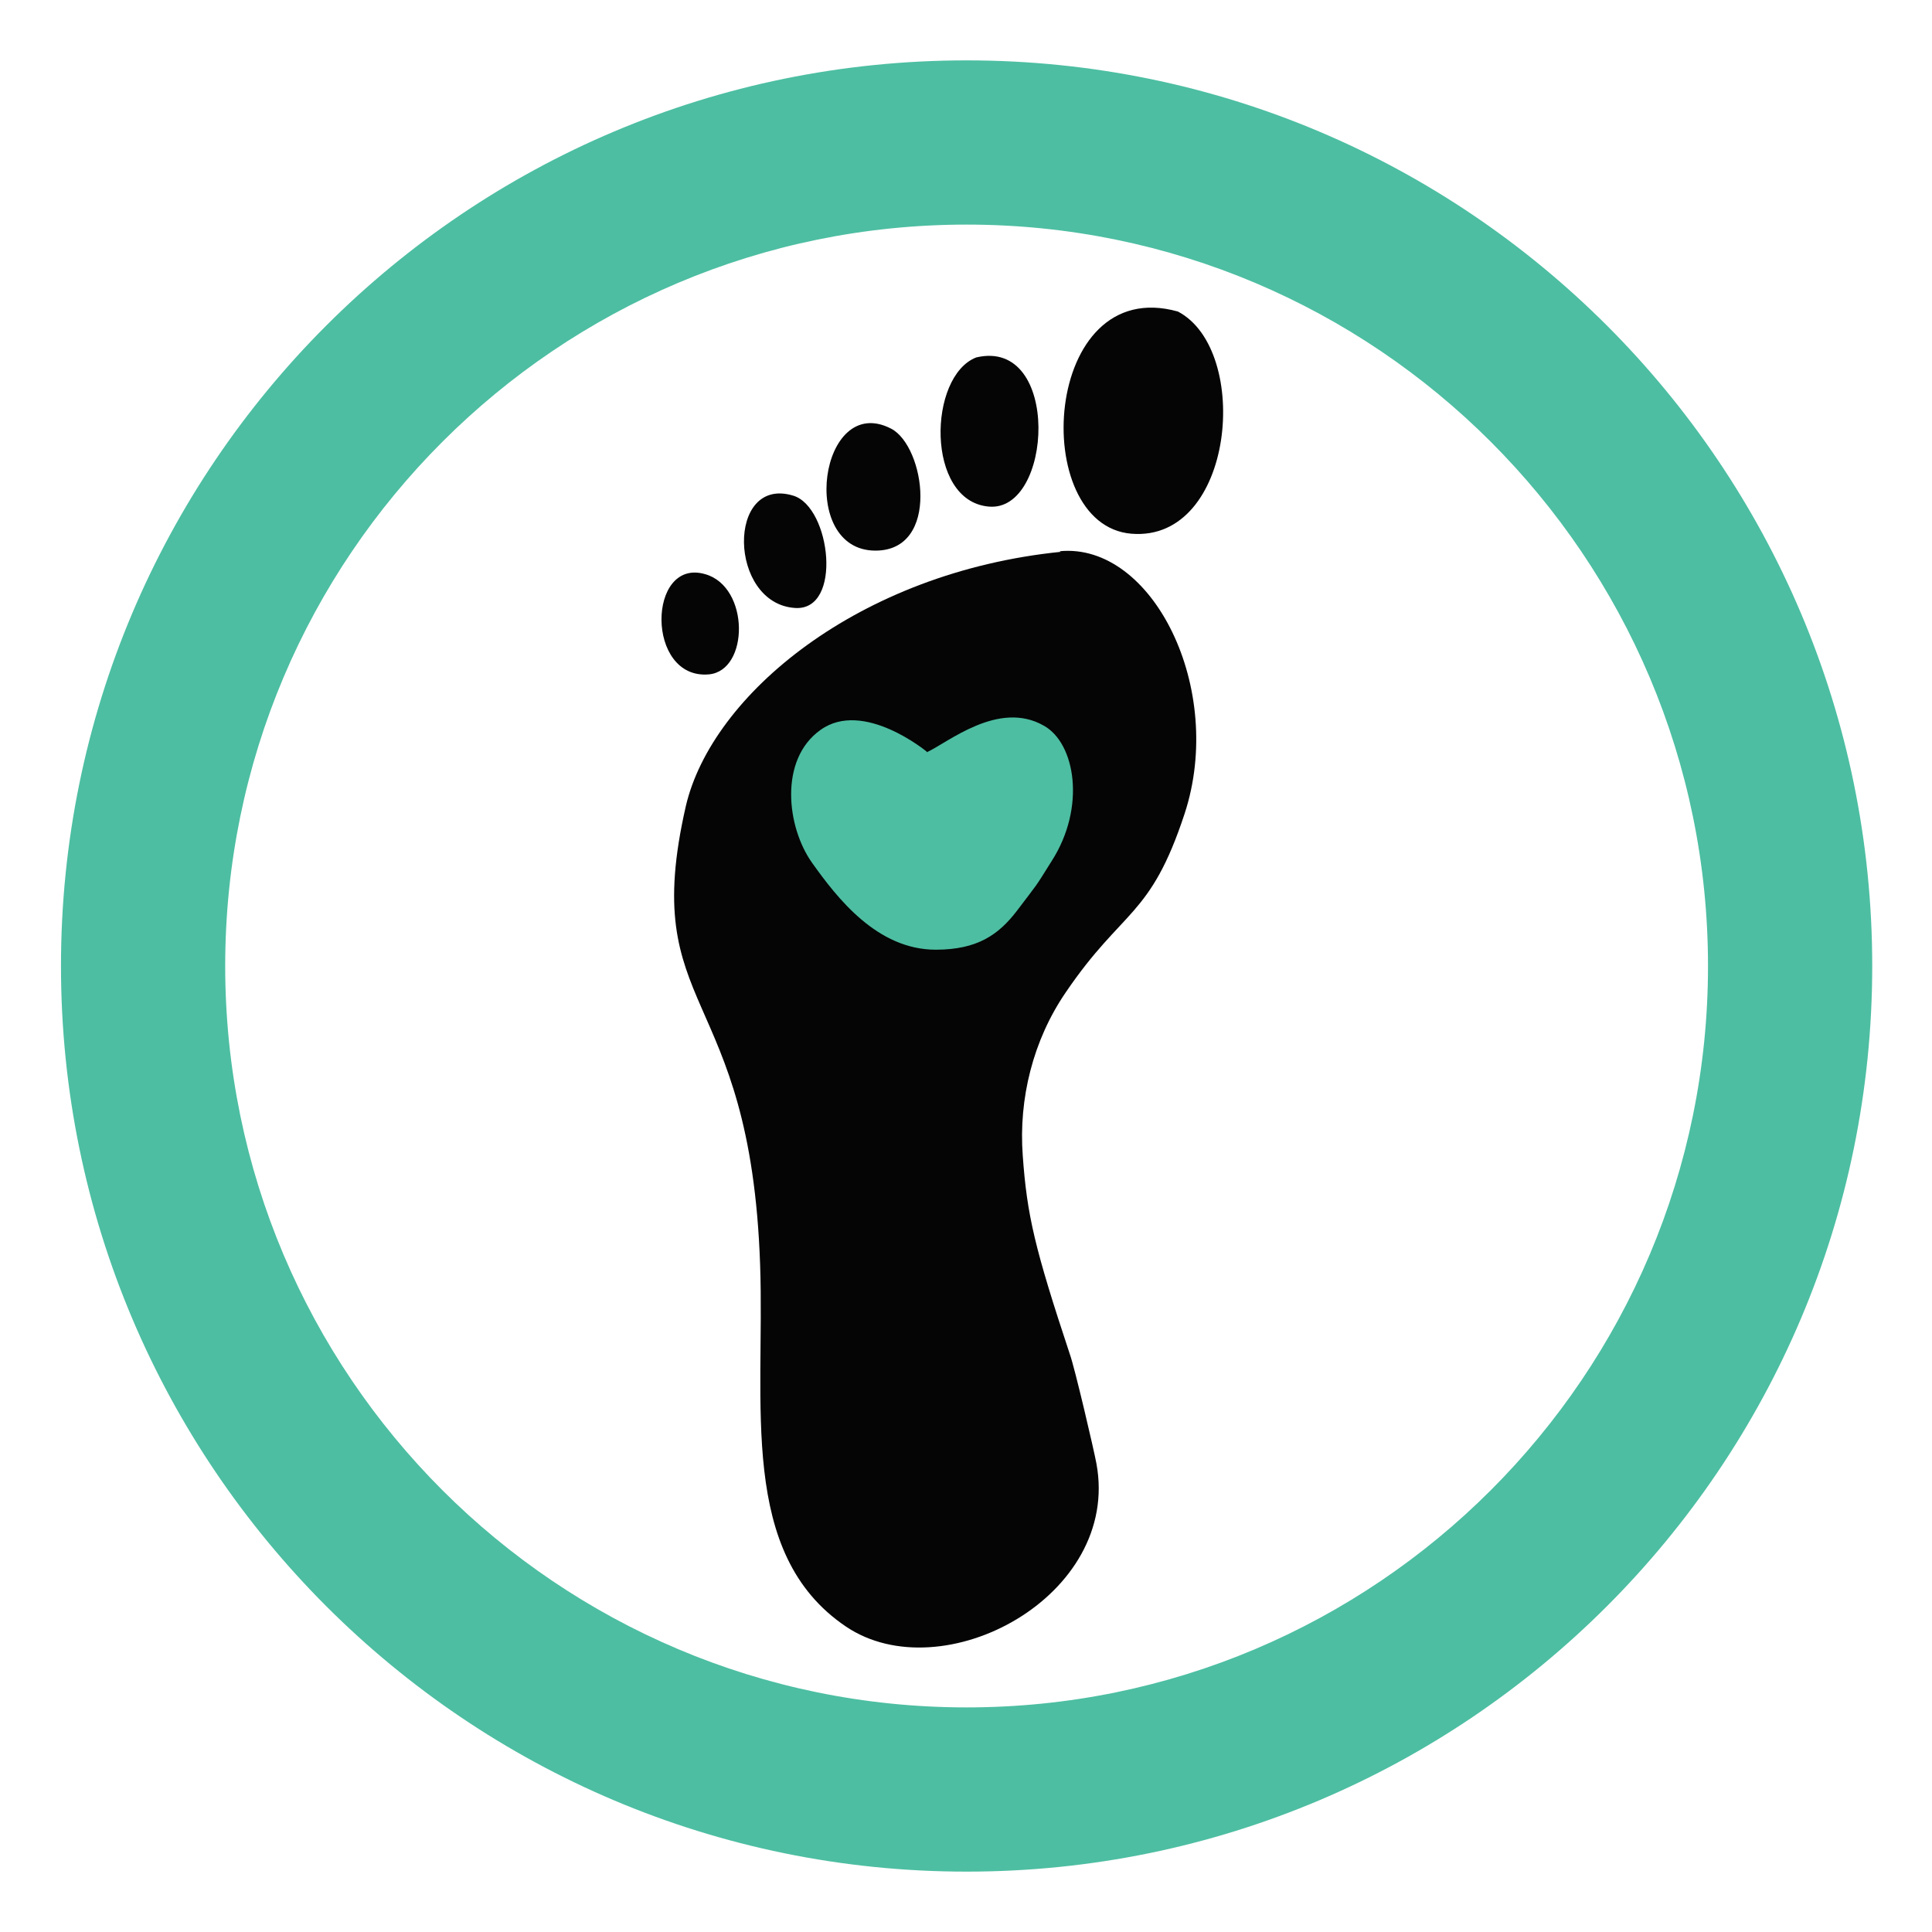 <svg viewBox="0 0 32 32" version="1.1" xmlns="http://www.w3.org/2000/svg" id="Layer_1">
  
  <defs>
    <style>
      .st0 {
        fill: #050505;
      }

      .st1 {
        fill: #4dbea2;
      }
    </style>
  </defs>
  <path d="M16.01,3.72c-6.78,0-12.28,5.5-12.28,12.28s5.5,12.28,12.28,12.28,12.28-5.5,12.28-12.28S22.79,3.72,16.01,3.72M31.01,16c0,8.28-6.72,15-15,15S1.01,24.28,1.01,16,7.72,1,16.01,1s15,6.72,15,15" class="st1"></path>
  <path d="M17.57,9.14c-3.35.34-5.78,2.37-6.21,4.21-.79,3.45,1.07,2.93,1.23,7.6.08,2.31-.37,4.78,1.42,5.99,1.6,1.08,4.56-.5,4.15-2.7-.04-.22-.36-1.59-.44-1.81-.58-1.75-.71-2.3-.78-3.29-.07-.94.17-1.91.71-2.7.95-1.4,1.4-1.23,1.97-2.96.68-2.07-.53-4.5-2.07-4.35" class="st0"></path>
  <path d="M13.14,8.21c-1.11-.34-1.08,1.79.03,1.86.79.05.59-1.67-.03-1.86" class="st0"></path>
  <path d="M14.76,7.1c-1.18-.61-1.55,2.02-.26,2.02,1.08,0,.82-1.73.26-2.02" class="st0"></path>
  <path d="M16.17,5.92c-.8.31-.84,2.37.2,2.47,1.07.11,1.21-2.8-.2-2.47" class="st0"></path>
  <path d="M19.51,5.16c-2.25-.63-2.48,3.54-.77,3.68,1.71.14,1.99-3.04.77-3.68" class="st0"></path>
  <path d="M11.68,9.51c-.96-.28-.99,1.75.06,1.66.67-.06.68-1.45-.06-1.66" class="st0"></path>
  <path d="M15.35,12.45s-1.05-.87-1.76-.36c-.69.49-.56,1.61-.14,2.2.42.59,1.08,1.44,2.05,1.44.69,0,1.04-.25,1.34-.64.37-.49.28-.35.58-.83.57-.89.39-1.95-.13-2.24-.75-.43-1.59.28-1.94.44" class="st1"></path>
</svg>